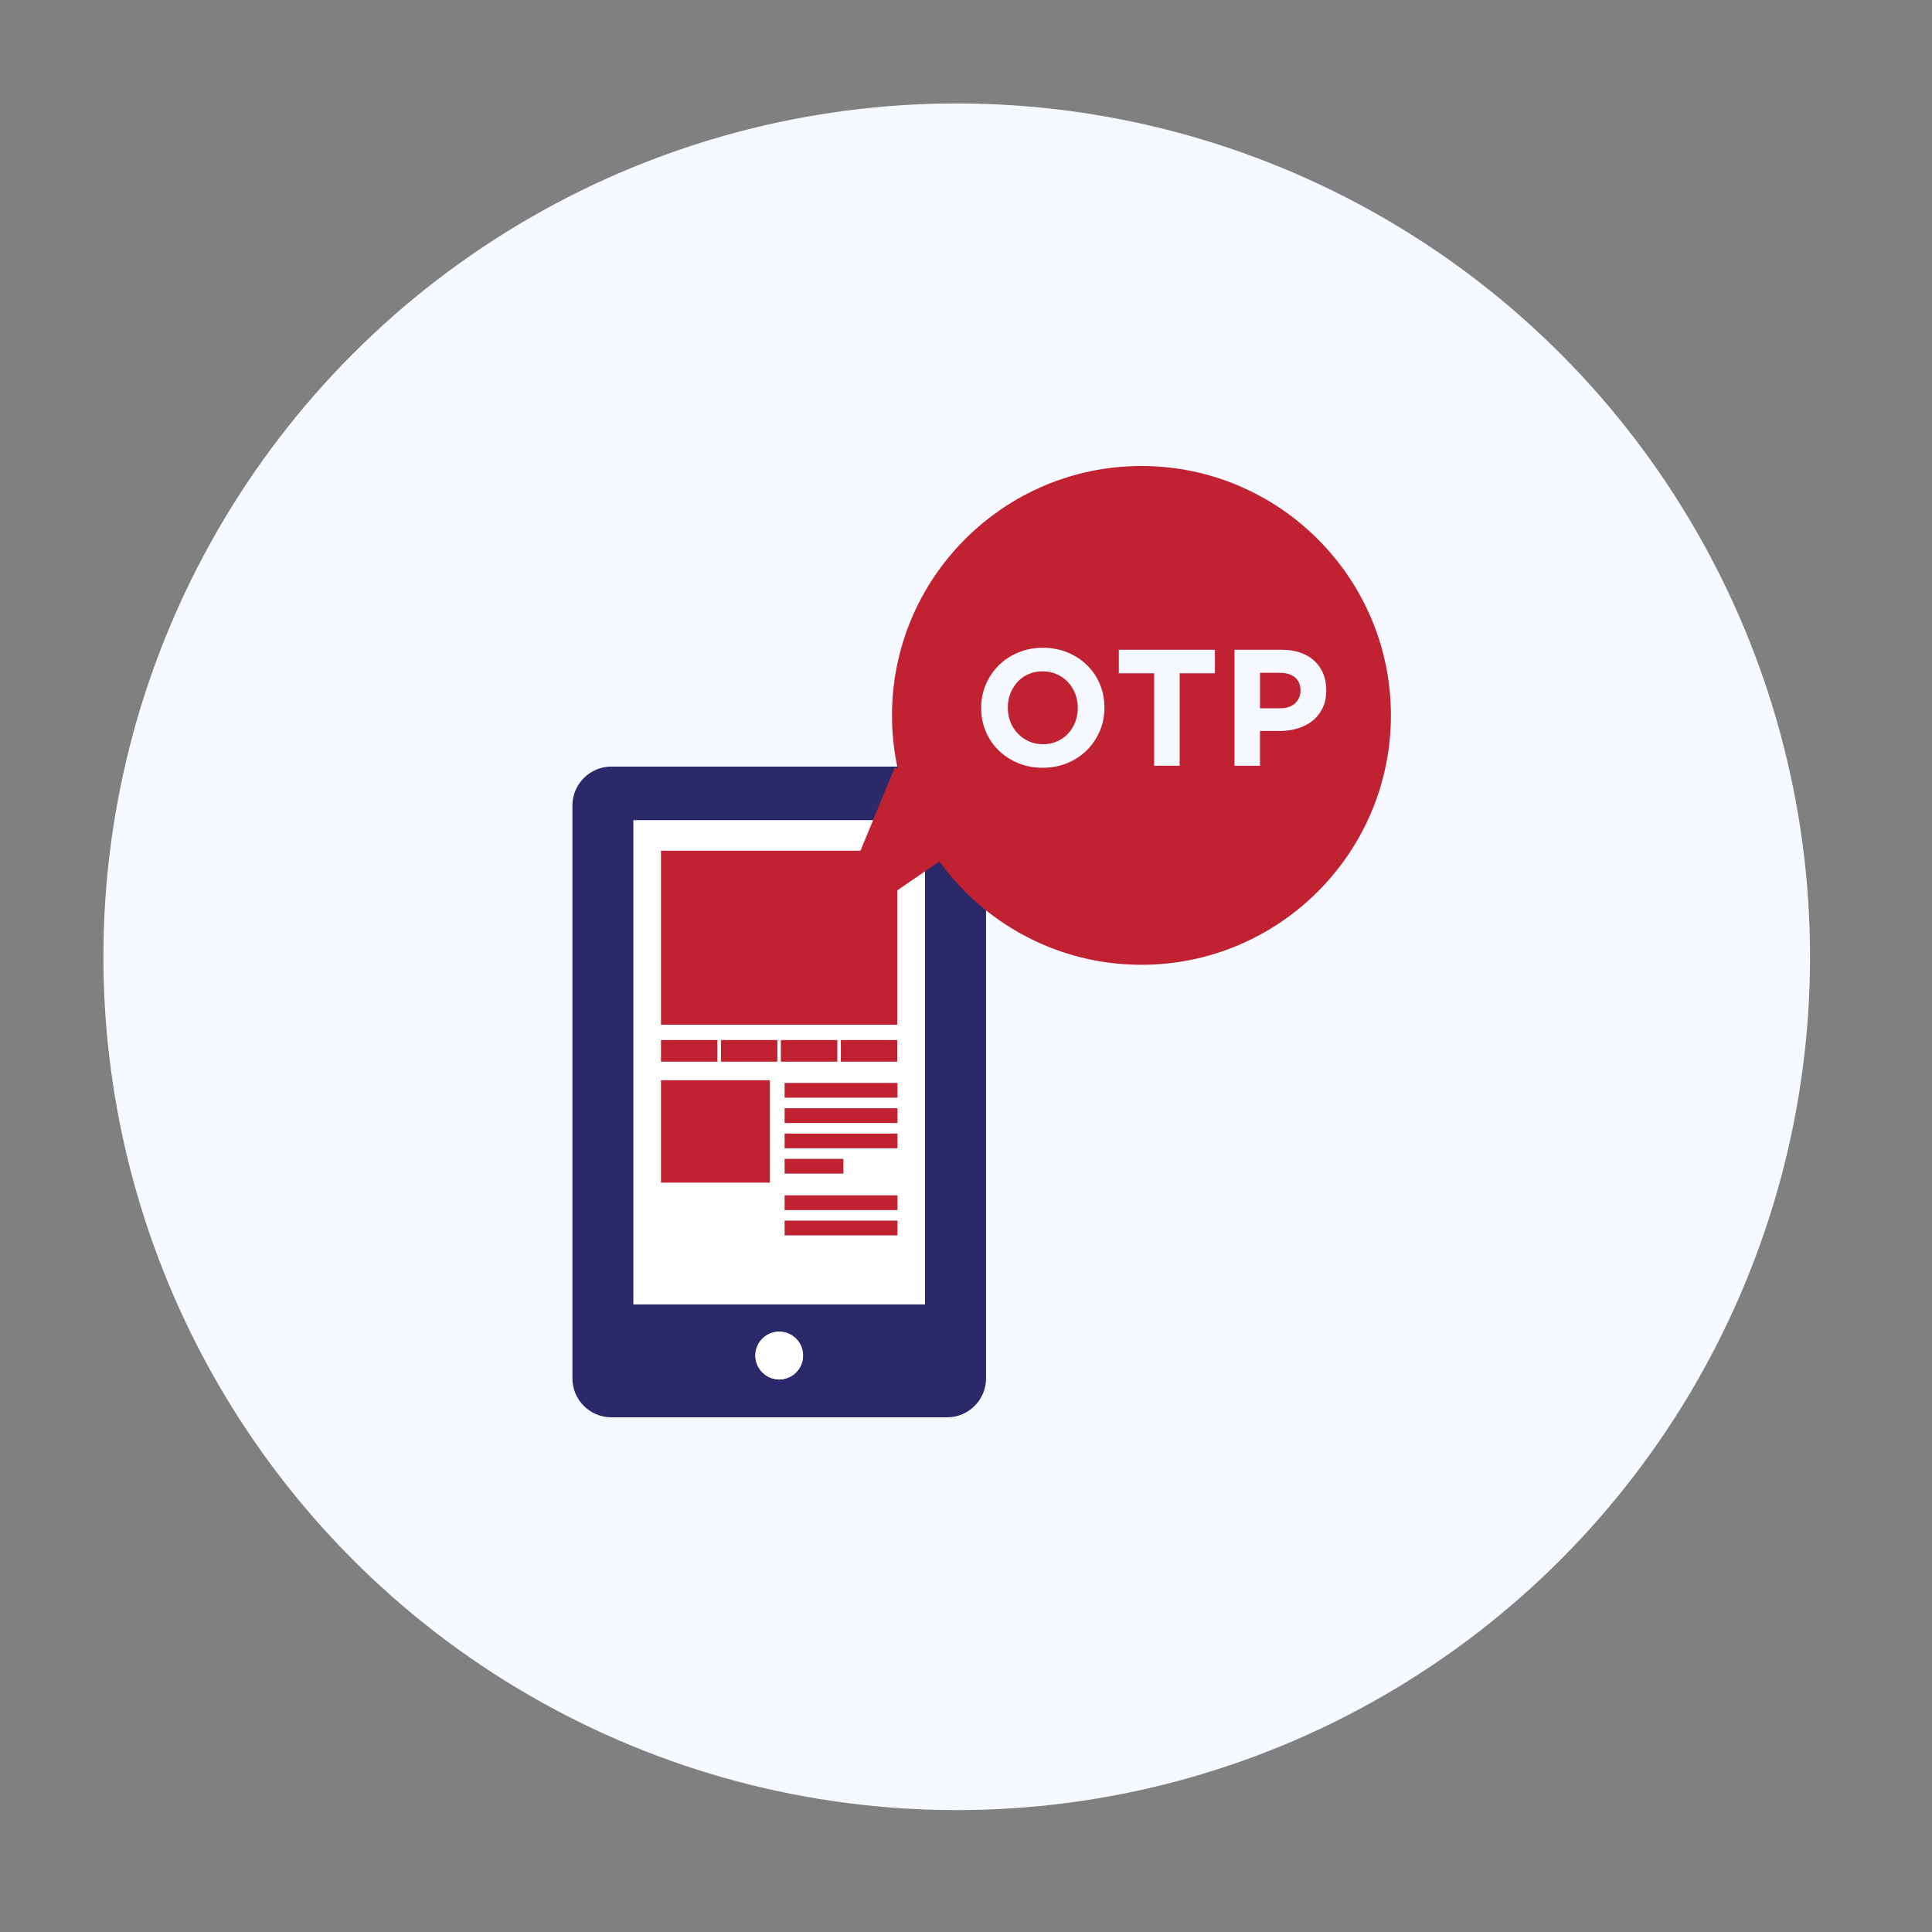 <?xml version="1.0" encoding="utf-8"?>
<!-- Generator: Adobe Illustrator 16.0.0, SVG Export Plug-In . SVG Version: 6.00 Build 0)  -->
<!DOCTYPE svg PUBLIC "-//W3C//DTD SVG 1.1//EN" "http://www.w3.org/Graphics/SVG/1.1/DTD/svg11.dtd">
<svg version="1.1" id="Capa_1" xmlns="http://www.w3.org/2000/svg" xmlns:xlink="http://www.w3.org/1999/xlink" x="0px" y="0px"
	 width="80px" height="80px" viewBox="380.945 257.64 80 80" enable-background="new 380.945 257.64 80 80" xml:space="preserve">
<rect x="380.945" y="257.64" width="80" height="80" fill="#808080" stroke="none"/>
<circle fill="#F6F9FF" cx="420.561" cy="297.258" r="35.334"/>
<g>
	<g>
		<path fill="#2C296B" d="M406.259,289.383c-0.89,0-1.612,0.724-1.612,1.614v23.717c0,0.891,0.722,1.614,1.612,1.614h13.903
			c0.891,0,1.613-0.724,1.613-1.614v-23.717c0-0.89-0.722-1.614-1.613-1.614H406.259z M413.211,314.759
			c-0.545,0-0.988-0.443-0.988-0.988c0-0.547,0.443-0.988,0.988-0.988c0.546,0,0.987,0.441,0.987,0.988
			C414.198,314.315,413.757,314.759,413.211,314.759z M419.244,311.647h-12.067v-20.039h12.067V311.647z"/>
		<path fill="#FFFFFF" d="M419.244,311.647v-20.039h-12.067v20.039H419.244z M413.134,301.602h-2.337v-0.896h2.337V301.602z
			 M413.279,301.602v-0.896h2.337v0.896H413.279z M413.434,305.626h2.435v0.61h-2.435V305.626z M418.107,308.795h-4.673v-0.611
			h4.673V308.795z M418.107,307.748h-4.673v-0.611h4.673V307.748z M418.107,305.188h-4.673v-0.609h4.673V305.188z M418.107,304.141
			h-4.673v-0.611h4.673V304.141z M418.107,303.093h-4.673v-0.61h4.673V303.093z M415.762,301.602v-0.896h2.336v0.896H415.762z
			 M408.315,292.867h9.784v7.204h-9.784V292.867z M408.315,300.706h2.337v0.896h-2.337V300.706z M408.315,302.371h4.51v4.239h-4.51
			V302.371z"/>
		<path fill="#FFFFFF" d="M412.223,313.77c0,0.545,0.443,0.988,0.988,0.988c0.546,0,0.987-0.443,0.987-0.988
			c0-0.547-0.441-0.988-0.987-0.988C412.666,312.782,412.223,313.223,412.223,313.77z"/>
		<rect x="408.315" y="292.867" fill="#C02231" width="9.784" height="7.204"/>
		<rect x="408.315" y="300.706" fill="#C02231" width="2.337" height="0.896"/>
		<rect x="408.315" y="302.371" fill="#C02231" width="4.51" height="4.239"/>
		<rect x="410.798" y="300.706" fill="#C02231" width="2.336" height="0.896"/>
		<rect x="413.279" y="300.706" fill="#C02231" width="2.337" height="0.896"/>
		<rect x="413.434" y="302.482" fill="#C02231" width="4.673" height="0.61"/>
		<rect x="413.434" y="303.53" fill="#C02231" width="4.673" height="0.611"/>
		<rect x="413.434" y="304.579" fill="#C02231" width="4.673" height="0.609"/>
		<rect x="413.434" y="305.626" fill="#C02231" width="2.435" height="0.61"/>
		<rect x="413.434" y="307.136" fill="#C02231" width="4.673" height="0.611"/>
		<rect x="413.434" y="308.183" fill="#C02231" width="4.673" height="0.611"/>
		<rect x="415.762" y="300.706" fill="#C02231" width="2.336" height="0.896"/>
	</g>
	<g>
		<path fill="#C02231" d="M417.881,287.261c0,5.697,4.632,10.329,10.328,10.329c5.692,0,10.331-4.631,10.331-10.329
			c0-5.695-4.639-10.325-10.331-10.325C422.513,276.936,417.881,281.566,417.881,287.261z"/>
	</g>
	<g>
		<path fill="#F6F9FF" d="M426.485,287.911c-0.128,0.3-0.306,0.563-0.531,0.789c-0.227,0.227-0.496,0.405-0.81,0.536
			c-0.313,0.13-0.655,0.195-1.026,0.195c-0.37,0-0.711-0.065-1.021-0.195c-0.312-0.13-0.58-0.307-0.807-0.529
			s-0.402-0.483-0.528-0.783c-0.126-0.299-0.188-0.62-0.188-0.963v-0.014c0-0.343,0.064-0.664,0.192-0.964
			c0.128-0.299,0.306-0.563,0.532-0.789c0.226-0.226,0.496-0.404,0.809-0.535c0.313-0.131,0.655-0.196,1.026-0.196
			c0.37,0,0.71,0.065,1.022,0.196c0.311,0.13,0.579,0.306,0.805,0.528c0.228,0.222,0.403,0.483,0.529,0.783s0.188,0.62,0.188,0.964
			v0.013C426.677,287.29,426.613,287.612,426.485,287.911z M425.573,286.947c0-0.206-0.035-0.4-0.106-0.583
			c-0.071-0.183-0.172-0.343-0.302-0.481c-0.13-0.137-0.284-0.245-0.463-0.325c-0.179-0.081-0.373-0.12-0.584-0.12
			c-0.215,0-0.41,0.039-0.586,0.117c-0.177,0.078-0.327,0.185-0.453,0.322s-0.225,0.296-0.295,0.476
			c-0.071,0.182-0.106,0.374-0.106,0.581v0.013c0,0.206,0.035,0.4,0.106,0.584c0.07,0.183,0.171,0.343,0.303,0.48
			c0.13,0.137,0.283,0.246,0.459,0.326c0.176,0.08,0.371,0.12,0.587,0.12c0.209,0,0.405-0.039,0.582-0.118
			c0.179-0.077,0.331-0.185,0.457-0.322s0.224-0.296,0.295-0.476c0.071-0.182,0.106-0.374,0.106-0.58V286.947z"/>
		<path fill="#F6F9FF" d="M429.792,285.52v3.829h-1.057v-3.829h-1.462v-0.974h3.979v0.974H429.792z"/>
		<path fill="#F6F9FF" d="M435.713,286.955c-0.101,0.209-0.239,0.386-0.416,0.528c-0.175,0.142-0.381,0.248-0.617,0.319
			c-0.235,0.071-0.487,0.106-0.758,0.106h-0.803v1.441h-1.056v-4.803h1.962c0.287,0,0.545,0.041,0.771,0.12
			c0.227,0.081,0.419,0.194,0.576,0.34s0.278,0.321,0.364,0.524c0.084,0.204,0.126,0.429,0.126,0.675v0.014
			C435.864,286.499,435.814,286.744,435.713,286.955z M434.794,286.227c0-0.238-0.077-0.418-0.23-0.542
			c-0.153-0.124-0.362-0.185-0.628-0.185h-0.816v1.468h0.837c0.266,0,0.472-0.07,0.618-0.209c0.146-0.139,0.22-0.311,0.22-0.518
			V286.227L434.794,286.227z"/>
	</g>
	<polyline fill="#C02231" points="417.998,289.414 415.031,296.619 421.812,291.956 	"/>
</g>
</svg>
